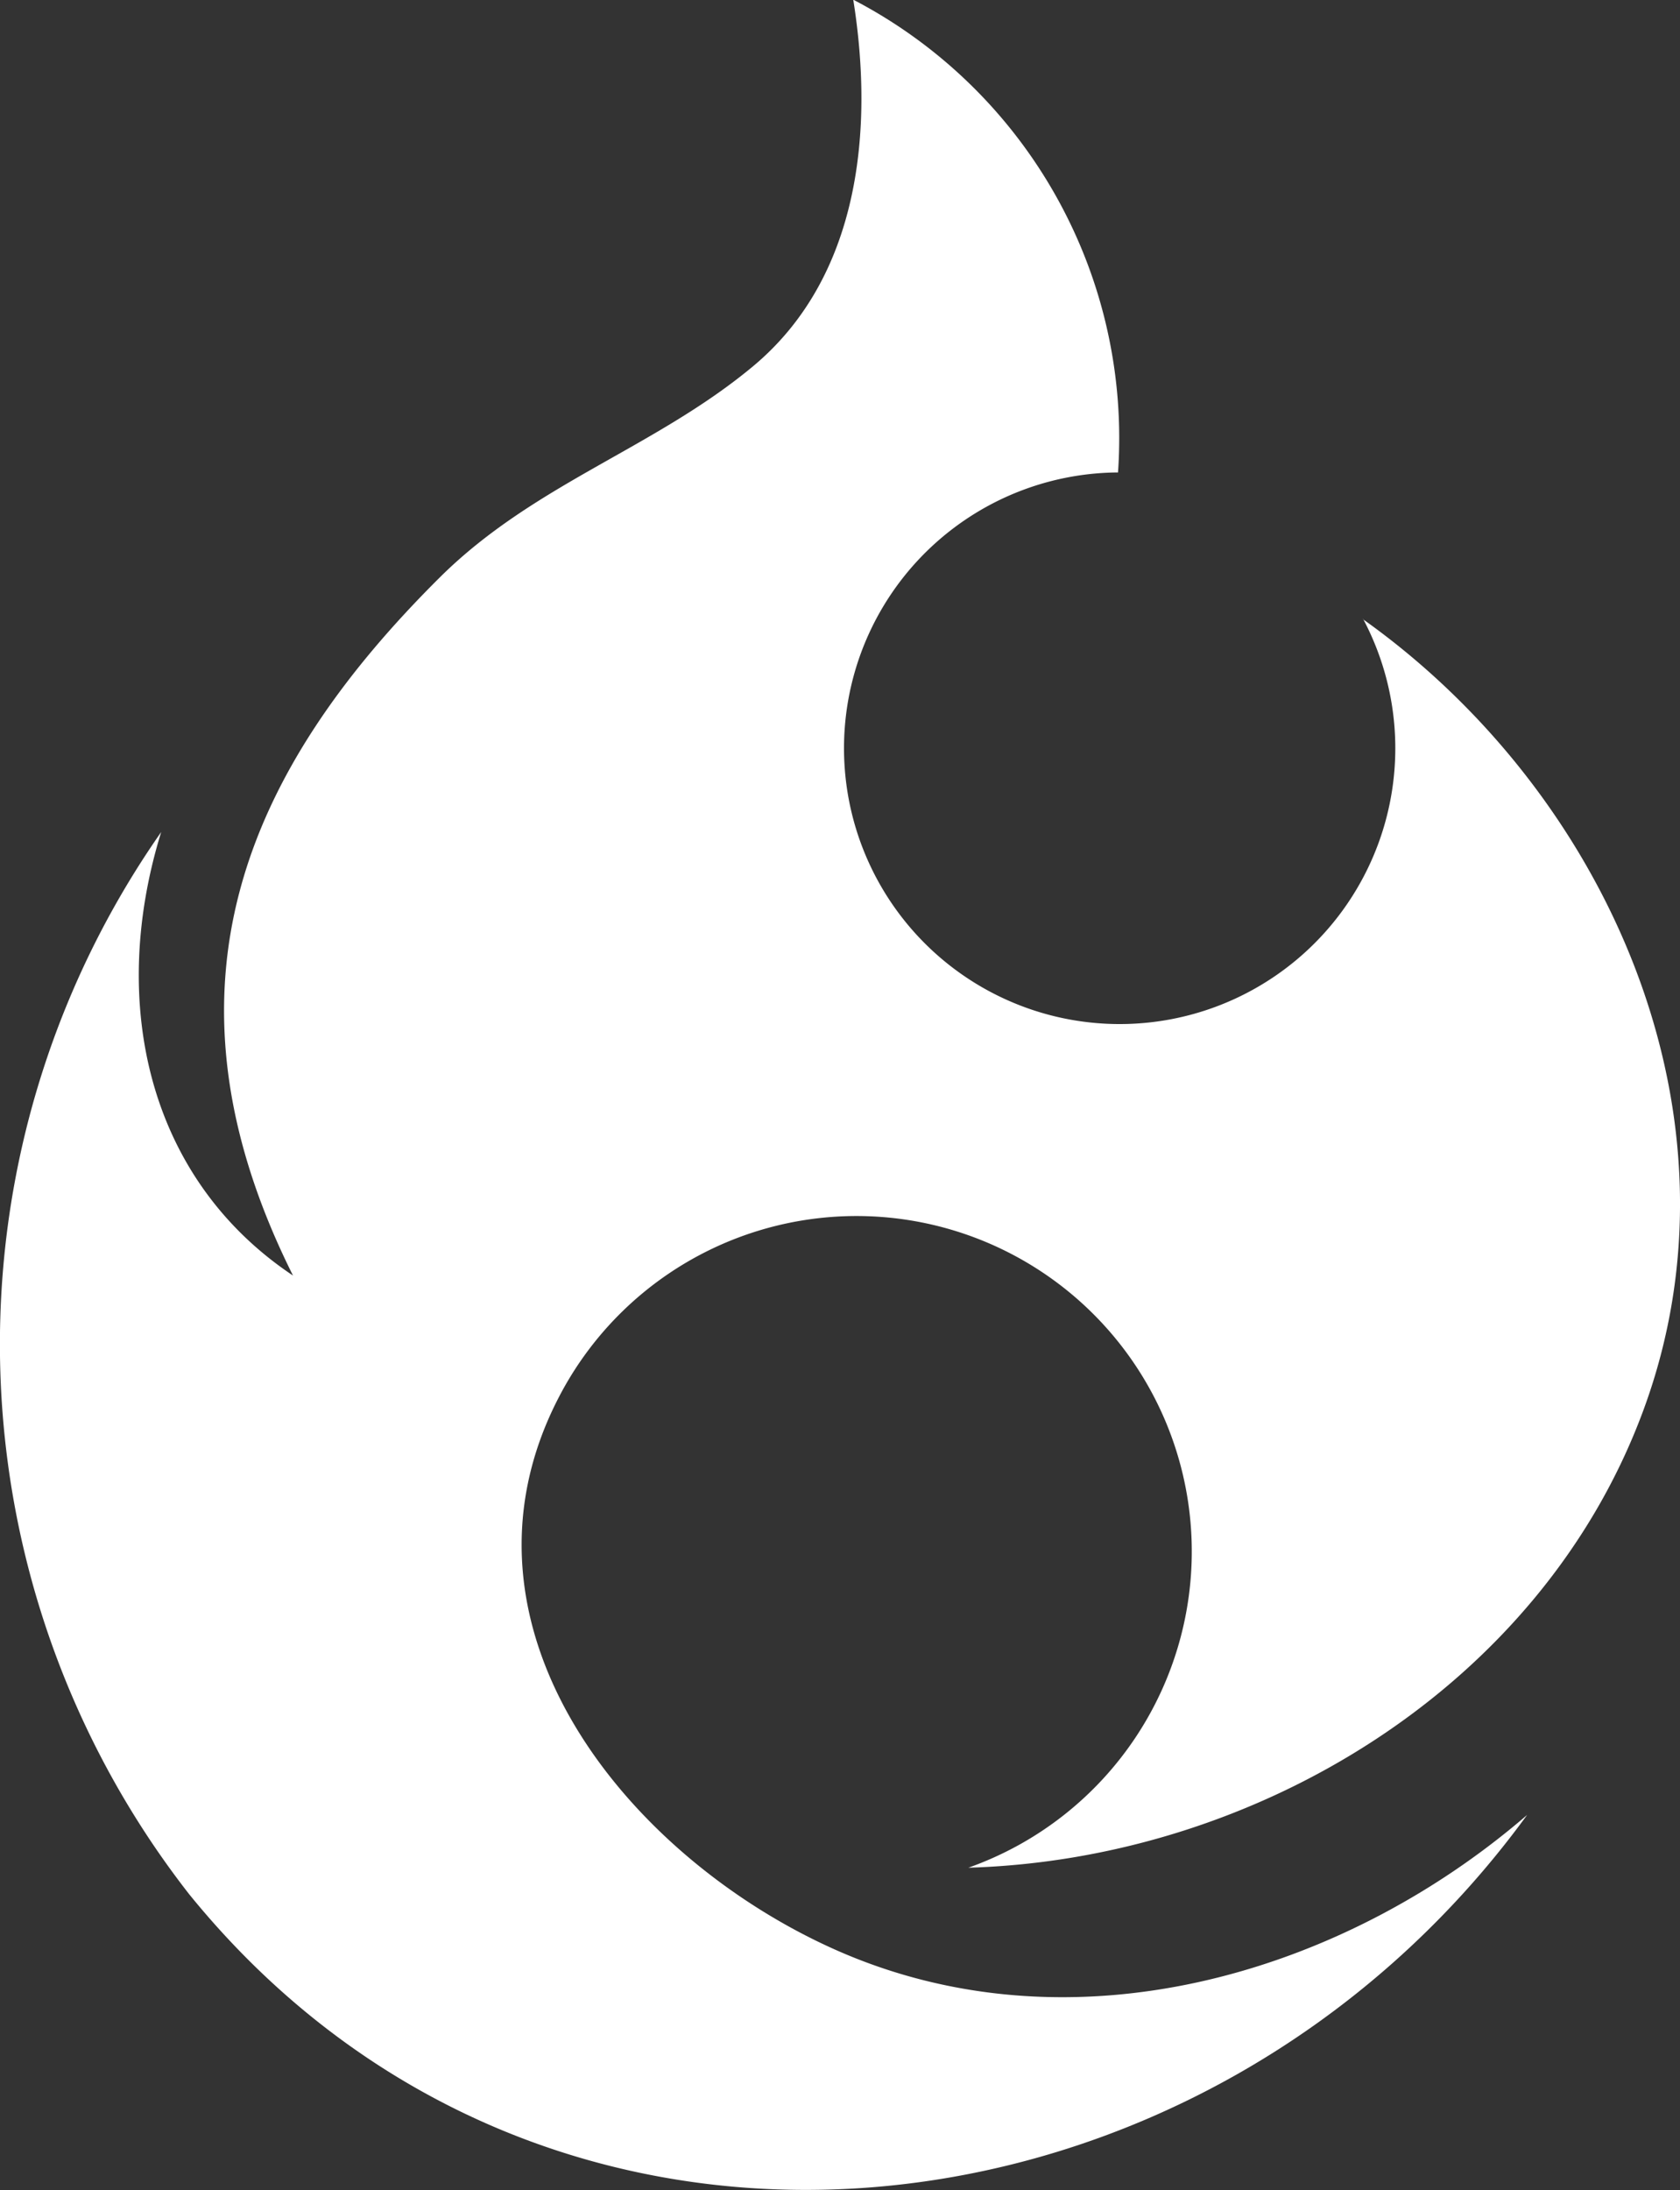<svg xmlns="http://www.w3.org/2000/svg" width="26.244" height="34.195" viewBox="0 0 26.244 34.195">
  <rect x="0" y="0" width="26.244" height="34.195" fill="#333333" stroke="none"/>
  <path id="Pfad_31" data-name="Pfad 31" d="M590.065,212.447c3.84,2.728,6.074,7.774,4.379,12.355-1.594,4.312-6.052,7.006-10.543,7.137a5.237,5.237,0,1,0-6.4-7.34c-1.86,3.593,1.085,7.175,4.312,8.616,3.657,1.632,7.882.43,10.817-2.1-5.053,6.935-15.282,8.155-20.9,1.239a13.949,13.949,0,0,1-.438-16.584c-.835,2.7-.187,5.427,2.059,6.924-2.246-4.491-.737-7.893,2.3-10.906,1.467-1.452,3.335-2.006,4.869-3.275,1.688-1.392,1.909-3.705,1.583-5.738a7.713,7.713,0,0,1,4.136,7.381,4.306,4.306,0,1,0,3.829,2.287Z" transform="translate(-568.774 -202.78)" fill="#fff"/>
</svg>
